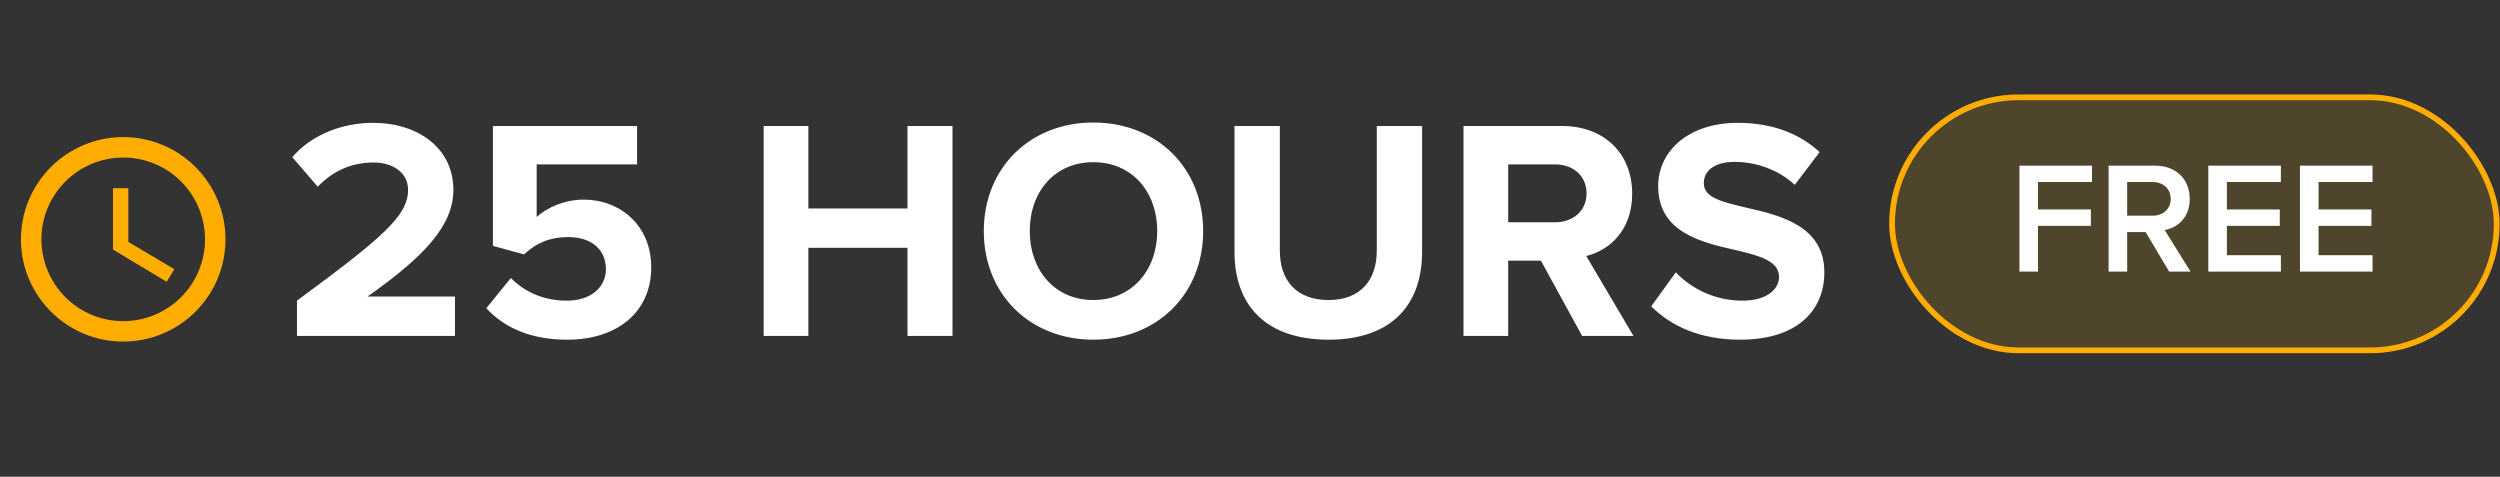 <?xml version="1.0" encoding="UTF-8"?> <svg xmlns="http://www.w3.org/2000/svg" width="645" height="123" viewBox="0 0 645 123" fill="none"><rect x="0" y="0" width="645" height="123" fill="#333333" stroke="none"/><path d="M117.381 86.663H76.62V77.569C98.787 61.248 105.283 55.645 105.283 48.987C105.283 44.278 100.979 41.923 96.432 41.923C90.343 41.923 85.633 44.359 81.979 48.175L75.402 40.543C80.68 34.453 88.719 31.692 96.27 31.692C107.8 31.692 116.975 38.188 116.975 48.987C116.975 58.244 109.343 66.282 94.808 76.513H117.381V86.663ZM125.47 79.518L131.803 71.723C135.538 75.539 140.572 77.569 146.256 77.569C152.671 77.569 156.325 73.915 156.325 69.449C156.325 64.496 152.752 61.167 146.581 61.167C142.115 61.167 138.461 62.547 135.213 65.633L127.175 63.441V32.504H164.363V42.41H138.461V55.97C141.303 53.453 145.688 51.504 150.641 51.504C159.816 51.504 168.017 58 168.017 68.962C168.017 80.411 159.41 87.638 146.337 87.638C136.918 87.638 130.098 84.552 125.47 79.518ZM245.745 86.663H234.134V63.928H208.556V86.663H197.026V32.504H208.556V53.778H234.134V32.504H245.745V86.663ZM253.82 59.624C253.82 43.303 265.756 31.611 282.077 31.611C298.479 31.611 310.415 43.303 310.415 59.624C310.415 75.945 298.479 87.638 282.077 87.638C265.756 87.638 253.82 75.945 253.82 59.624ZM298.56 59.624C298.56 49.474 292.064 41.842 282.077 41.842C272.089 41.842 265.675 49.474 265.675 59.624C265.675 69.693 272.089 77.407 282.077 77.407C292.064 77.407 298.56 69.693 298.56 59.624ZM318.506 65.064V32.504H330.198V64.659C330.198 72.21 334.34 77.407 342.784 77.407C351.066 77.407 355.207 72.21 355.207 64.659V32.504H366.9V64.983C366.9 78.462 359.186 87.638 342.784 87.638C326.22 87.638 318.506 78.381 318.506 65.064ZM421.428 86.663H408.192L397.555 67.257H389.111V86.663H377.581V32.504H402.915C414.201 32.504 421.103 39.893 421.103 49.962C421.103 59.543 415.094 64.659 409.248 66.039L421.428 86.663ZM409.329 49.88C409.329 45.333 405.838 42.41 401.209 42.41H389.111V57.351H401.209C405.838 57.351 409.329 54.428 409.329 49.88ZM426.022 79.031L432.355 70.261C436.171 74.24 442.099 77.569 449.569 77.569C455.903 77.569 458.988 74.565 458.988 71.479C458.988 67.419 454.279 66.039 448.026 64.577C439.176 62.547 427.808 60.111 427.808 48.013C427.808 39 435.603 31.692 448.351 31.692C456.958 31.692 464.104 34.29 469.463 39.243L463.048 47.688C458.663 43.628 452.817 41.761 447.539 41.761C442.343 41.761 439.582 44.034 439.582 47.282C439.582 50.936 444.129 52.073 450.381 53.534C459.313 55.564 470.681 58.244 470.681 70.261C470.681 80.167 463.616 87.638 449.001 87.638C438.607 87.638 431.137 84.146 426.022 79.031Z" fill="white"></path><path d="M31.79 82.855C37.387 82.855 42.756 80.631 46.714 76.673C50.672 72.714 52.896 67.346 52.896 61.748C52.896 56.15 50.672 50.782 46.714 46.824C42.756 42.865 37.387 40.642 31.79 40.642C26.192 40.642 20.823 42.865 16.865 46.824C12.907 50.782 10.683 56.15 10.683 61.748C10.683 67.346 12.907 72.714 16.865 76.673C20.823 80.631 26.192 82.855 31.79 82.855ZM31.79 35.365C35.254 35.365 38.685 36.047 41.886 37.373C45.087 38.699 47.995 40.642 50.445 43.092C52.895 45.542 54.839 48.451 56.164 51.652C57.49 54.853 58.173 58.283 58.173 61.748C58.173 68.745 55.393 75.456 50.445 80.404C45.497 85.352 38.787 88.131 31.79 88.131C17.2 88.131 5.406 76.259 5.406 61.748C5.406 54.751 8.186 48.04 13.134 43.092C18.081 38.145 24.792 35.365 31.79 35.365ZM33.109 48.556V62.408L44.981 69.452L43.002 72.697L29.151 64.386V48.556H33.109Z" fill="#FFAD00"></path><rect x="488.15" y="25.112" width="156" height="65.272" rx="32.636" fill="#FFAD00" fill-opacity="0.14" stroke="#FFAD00" stroke-width="1.49"></rect><path d="M525.805 70.068H521.012V42.74H539.735V46.96H525.805V54.048H539.449V58.268H525.805V70.068ZM565.159 70.068H559.628L553.564 59.866H548.812V70.068H544.018V42.74H556.023C561.431 42.74 564.954 46.264 564.954 51.303C564.954 56.179 561.759 58.801 558.481 59.334L565.159 70.068ZM560.038 51.303C560.038 48.681 558.071 46.96 555.367 46.96H548.812V55.646H555.367C558.071 55.646 560.038 53.925 560.038 51.303ZM588.469 70.068H569.745V42.74H588.469V46.96H574.539V54.048H588.182V58.268H574.539V65.848H588.469V70.068ZM612.116 70.068H593.392V42.74H612.116V46.96H598.186V54.048H611.829V58.268H598.186V65.848H612.116V70.068Z" fill="white"></path></svg> 